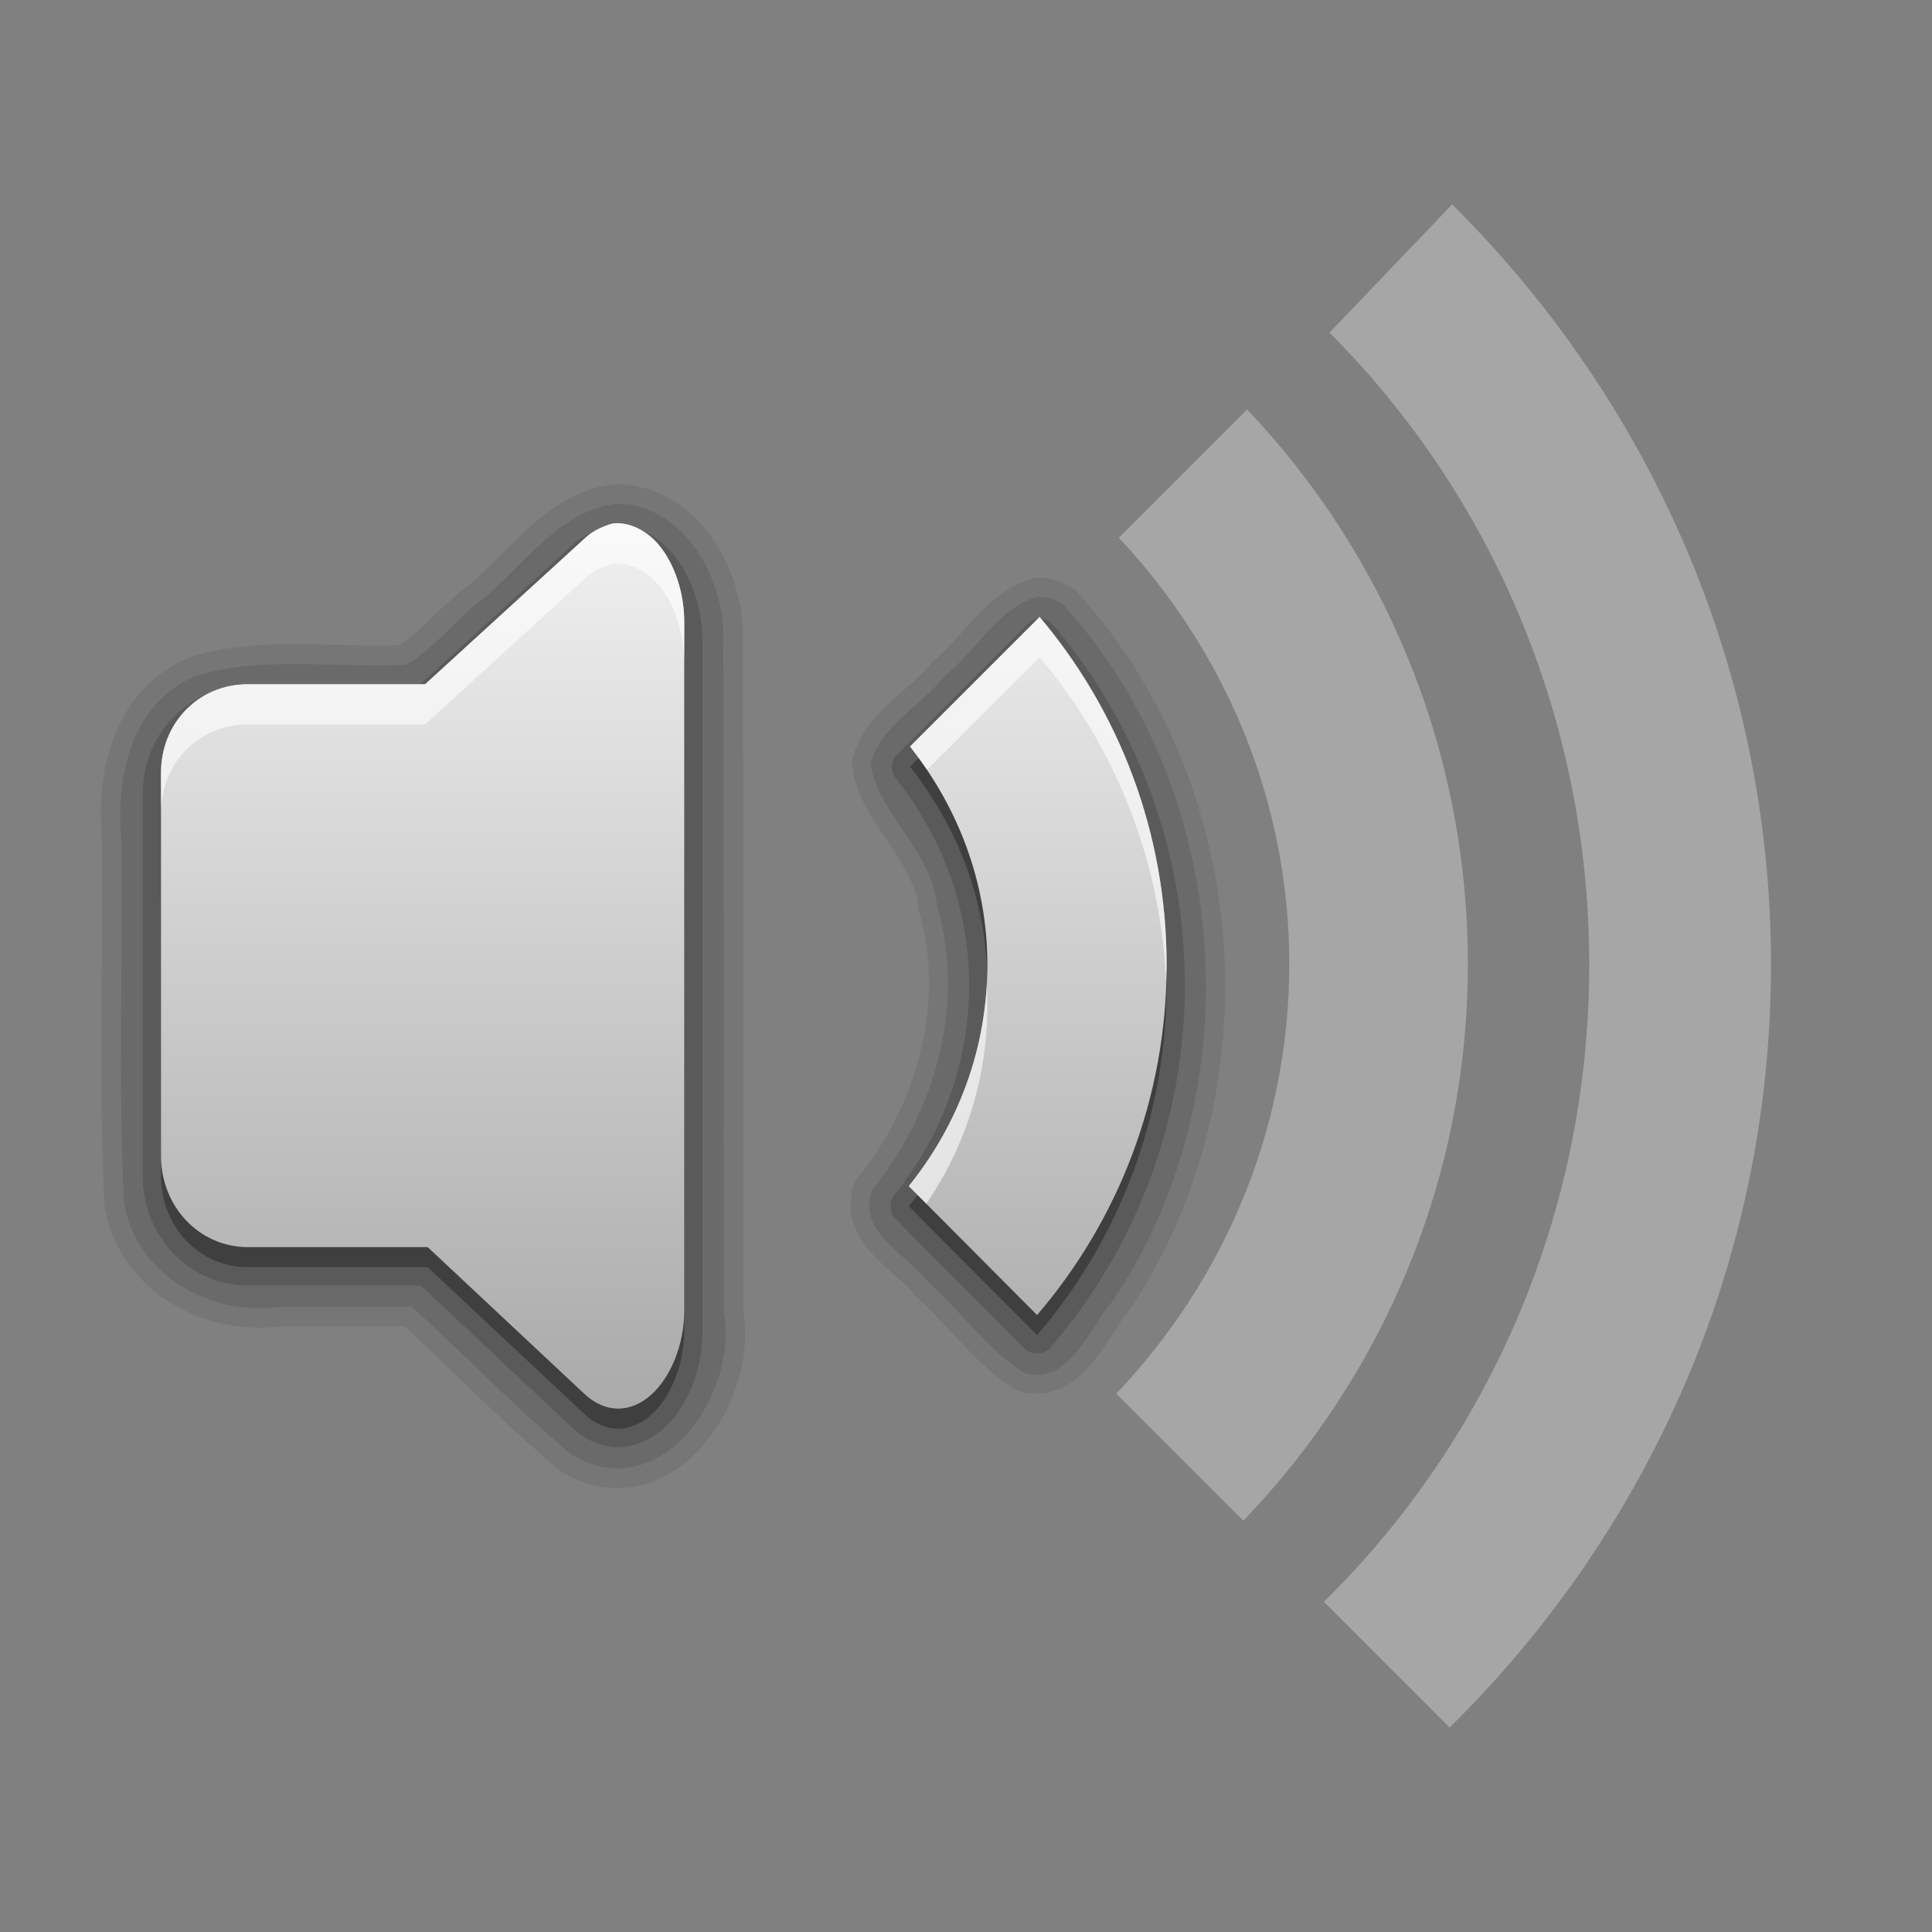 <?xml version="1.0" encoding="UTF-8" standalone="no"?>
<svg xmlns="http://www.w3.org/2000/svg" height="96" width="96" version="1.1" xmlns:xlink="http://www.w3.org/1999/xlink">
 <rect width="100%" height="100%" fill="#808080" stroke="none"/>
 <defs>
  <linearGradient id="a" y2="-27.198" gradientUnits="userSpaceOnUse" x2="8.449" gradientTransform="matrix(4.444,0,0,4.444,3.556,147.04)" y1="-17.352" x1="8.449">
   <stop stop-color="#aaa" offset="0"/>
   <stop stop-color="#f0f0f0" offset="1"/>
  </linearGradient>
 </defs>
 <path opacity="0.08" d="m30.531 24.062c-1.793 0.202-3.165 1.176-4.312 2.219-1.147 1.043-2.116 2.174-3.125 2.938-1.309 1.035-2.306 2.278-3.281 2.844-3.197 0.125-6.712-0.467-10.219 0.531a0.982 0.982 0 0 0 -0.062 0.032c-1.938 0.742-3.187 2.253-3.844 3.938-0.645 1.654-0.769 3.477-0.625 5.156 0 0.031-0 0.063 0 0.094 0.073 5.935-0.159 11.924 0.125 17.938a0.982 0.982 0 0 0 0 0.125c0.654 4.195 4.851 6.525 8.75 6.031 0.042-0.005 0.083 0.006 0.125 0h6.031c2.547 2.333 4.977 4.876 7.719 7.156a0.982 0.982 0 0 0 0.125 0.094c1.297 0.754 2.664 0.944 3.875 0.656s2.246-1.018 3.062-1.938c1.591-1.792 2.432-4.355 2.062-6.719-0.01-0.061 0.011-0.126 0-0.188-0.013-11.238 0.02-22.471-0.031-33.718a0.982 0.982 0 0 0 0 -0.062c-0.09-1.632-0.649-3.315-1.687-4.688-1.038-1.373-2.63-2.418-4.562-2.438a0.982 0.982 0 0 0 -0.125 0zm20.906 4.656a0.932 0.932 0 0 0 -0.219 0.062c-1.214 0.383-2.074 1.177-2.812 1.969-0.739 0.792-1.401 1.6-2.062 2.125a0.932 0.932 0 0 0 -0.125 0.156c-0.486 0.619-1.273 1.195-2.031 1.906-0.759 0.711-1.531 1.599-1.844 2.812a0.932 0.932 0 0 0 0 0.375c0.254 1.546 1.108 2.727 1.844 3.812 0.736 1.086 1.335 2.063 1.438 3.156a0.932 0.932 0 0 0 0.032 0.157c1.331 4.564-0.072 9.637-3.062 13.312a0.932 0.932 0 0 0 -0.156 0.281c-0.24 0.71-0.218 1.433 0 2.031 0.218 0.599 0.583 1.093 0.969 1.5 0.772 0.814 1.649 1.45 2.031 1.969a0.932 0.932 0 0 0 0.125 0.125c1.487 1.306 2.81 3.243 4.812 4.532a0.932 0.932 0 0 0 0.25 0.125c0.756 0.223 1.515 0.127 2.125-0.156 0.61-0.283 1.079-0.724 1.469-1.188 0.779-0.926 1.336-2.012 1.781-2.531a0.932 0.932 0 0 0 0.062 -0.062c7.266-10.756 6.221-26.194-2.562-35.782a0.932 0.932 0 0 0 -0.188 -0.156c-0.521-0.331-1.176-0.569-1.875-0.531z"/>
 <path opacity=".1" d="m30.656 25.031c-3.002 0.339-4.712 3.26-6.968 4.969-1.203 0.951-2.226 2.343-3.531 3.031-3.422 0.181-6.962-0.445-10.281 0.5-3.327 1.273-4.137 5.014-3.844 8.188 0.077 6-0.158 12.013 0.125 18 0.568 3.645 4.326 5.711 7.781 5.219h6.531c2.682 2.433 5.188 5.062 7.969 7.375 4.438 2.58 8.284-3.076 7.531-7.156-0.015-11.306 0.019-22.603-0.031-33.907-0.16-2.864-2.095-6.187-5.282-6.219zm20.844 4.625c-1.942 0.612-2.999 2.699-4.562 3.938-1.171 1.493-3.199 2.475-3.688 4.375 0.417 2.54 3.055 4.292 3.312 7.031 1.432 4.909-0.087 10.268-3.25 14.156-0.717 2.119 1.819 3.195 2.875 4.625 1.609 1.412 2.901 3.288 4.688 4.438 2.244 0.661 3.262-2.228 4.406-3.562 7.008-10.376 6-25.381-2.469-34.625-0.396-0.251-0.84-0.4-1.312-0.375z"/>
 <path opacity=".15" d="m30.656 26.094c-0.346-0-0.633 0.114-0.844 0.188a0.904 0.904 0 0 0 -0.031 0c-0.374 0.145-0.862 0.361-1.281 0.75l-7.719 7.062h-8.469c-2.896 0-5.219 2.353-5.219 5.312v19.031c0 2.96 2.291 5.438 5.219 5.438h8.594l7.594 7.126a0.904 0.904 0 0 0 0.031 0.031c0.634 0.55 1.402 0.876 2.188 0.875 0.786-0.001 1.554-0.327 2.188-0.875 1.277-1.104 2.007-2.967 2-4.938v-7.719-18.719-7.688c0.016-1.686-0.519-3.294-1.469-4.438-0.728-0.876-1.724-1.437-2.781-1.438zm20.875 4.656a0.904 0.904 0 0 0 -0.5 0.281l-6.438 6.438a0.904 0.904 0 0 0 -0.094 1.188c2.255 2.857 3.656 6.38 3.656 10.281 0 3.969-1.408 7.569-3.719 10.438a0.904 0.904 0 0 0 0.063 1.187l6.375 6.406a0.904 0.904 0 0 0 1.344 -0.031c4.151-4.834 6.656-11.142 6.656-18 0-6.792-2.454-13.06-6.531-17.875a0.904 0.904 0 0 0 -0.813 -0.312z"/>
 <path opacity=".3" d="m30.656 27c-0.243-0-0.321 0.041-0.562 0.125-0.315 0.122-0.692 0.306-0.969 0.562l-8 7.312h-8.812c-2.424 0-4.313 1.901-4.313 4.406v19.031c0 2.506 1.889 4.531 4.312 4.531h8.938l7.875 7.375c1 0.868 2.187 0.865 3.188 0 1.001-0.865 1.694-2.524 1.688-4.25v-34.126c0.014-1.479-0.479-2.946-1.25-3.875-0.578-0.695-1.364-1.092-2.093-1.092zm21 4.656-6.438 6.438c2.368 2.999 3.844 6.727 3.844 10.844 0 4.182-1.475 7.982-3.906 11l6.375 6.406c4.015-4.676 6.438-10.769 6.438-17.406 0-6.575-2.369-12.624-6.312-17.281z"/>
 <path opacity=".3" d="m72.156 10.156-6.094 6.375c8.018 8.018 12.906 19.174 12.906 31.406 0 12.374-5.005 23.617-13.188 31.656l6.25 6.25c9.818-9.674 15.97-23.044 15.97-37.905 0-14.791-6.109-28.118-15.844-37.782z" fill="#fff"/>
 <path opacity=".3" d="m61.969 20.344-6.375 6.375c5.212 5.559 8.469 12.972 8.469 21.188 0 8.282-3.306 15.77-8.594 21.344l6.312 6.312c6.901-7.187 11.156-16.912 11.156-27.656 0-10.671-4.154-20.385-10.969-27.562z" fill="#fff"/>
 <path d="m30.656 26c-0.243-0-0.321 0.041-0.562 0.125-0.315 0.122-0.692 0.306-0.969 0.562l-8 7.312h-8.812c-2.424 0-4.313 1.901-4.313 4.406v19.032c0 2.506 1.889 4.531 4.312 4.531h8.938l7.875 7.375c1 0.868 2.187 0.865 3.188 0 1.001-0.865 1.694-2.524 1.688-4.25v-34.126c0.014-1.479-0.479-2.946-1.25-3.875-0.578-0.696-1.364-1.093-2.093-1.093zm21 4.656-6.438 6.438c2.368 2.999 3.844 6.727 3.844 10.844 0 4.182-1.475 7.982-3.906 11l6.375 6.406c4.015-4.676 6.438-10.769 6.438-17.406 0-6.575-2.369-12.624-6.312-17.281z" fill="url(#a)"/>
 <path opacity=".6" d="m30.656 26c-0.243-0-0.321 0.041-0.562 0.125-0.315 0.122-0.692 0.306-0.969 0.562l-8 7.312h-8.812c-2.424 0-4.313 1.901-4.313 4.406v2c0-2.505 1.889-4.406 4.312-4.406h8.812l8-7.312c0.276-0.256 0.654-0.441 0.969-0.562 0.241-0.084 0.32-0.125 0.562-0.125 0.729 0 1.515 0.397 2.094 1.094 0.771 0.929 1.264 2.396 1.25 3.875v-2c0.014-1.479-0.479-2.946-1.25-3.875-0.578-0.697-1.364-1.094-2.093-1.094zm21 4.656-6.438 6.438c0.296 0.375 0.577 0.759 0.844 1.156l5.594-5.594c3.697 4.366 6.006 9.963 6.281 16.062 0.007-0.258 0.031-0.522 0.031-0.781 0-6.575-2.369-12.624-6.312-17.281zm-2.625 18.281c-0.214 3.789-1.638 7.223-3.875 10l0.875 0.875c1.92-2.811 3.031-6.207 3.031-9.875 0-0.336-0.012-0.669-0.031-1z" fill="#fff"/>
</svg>
